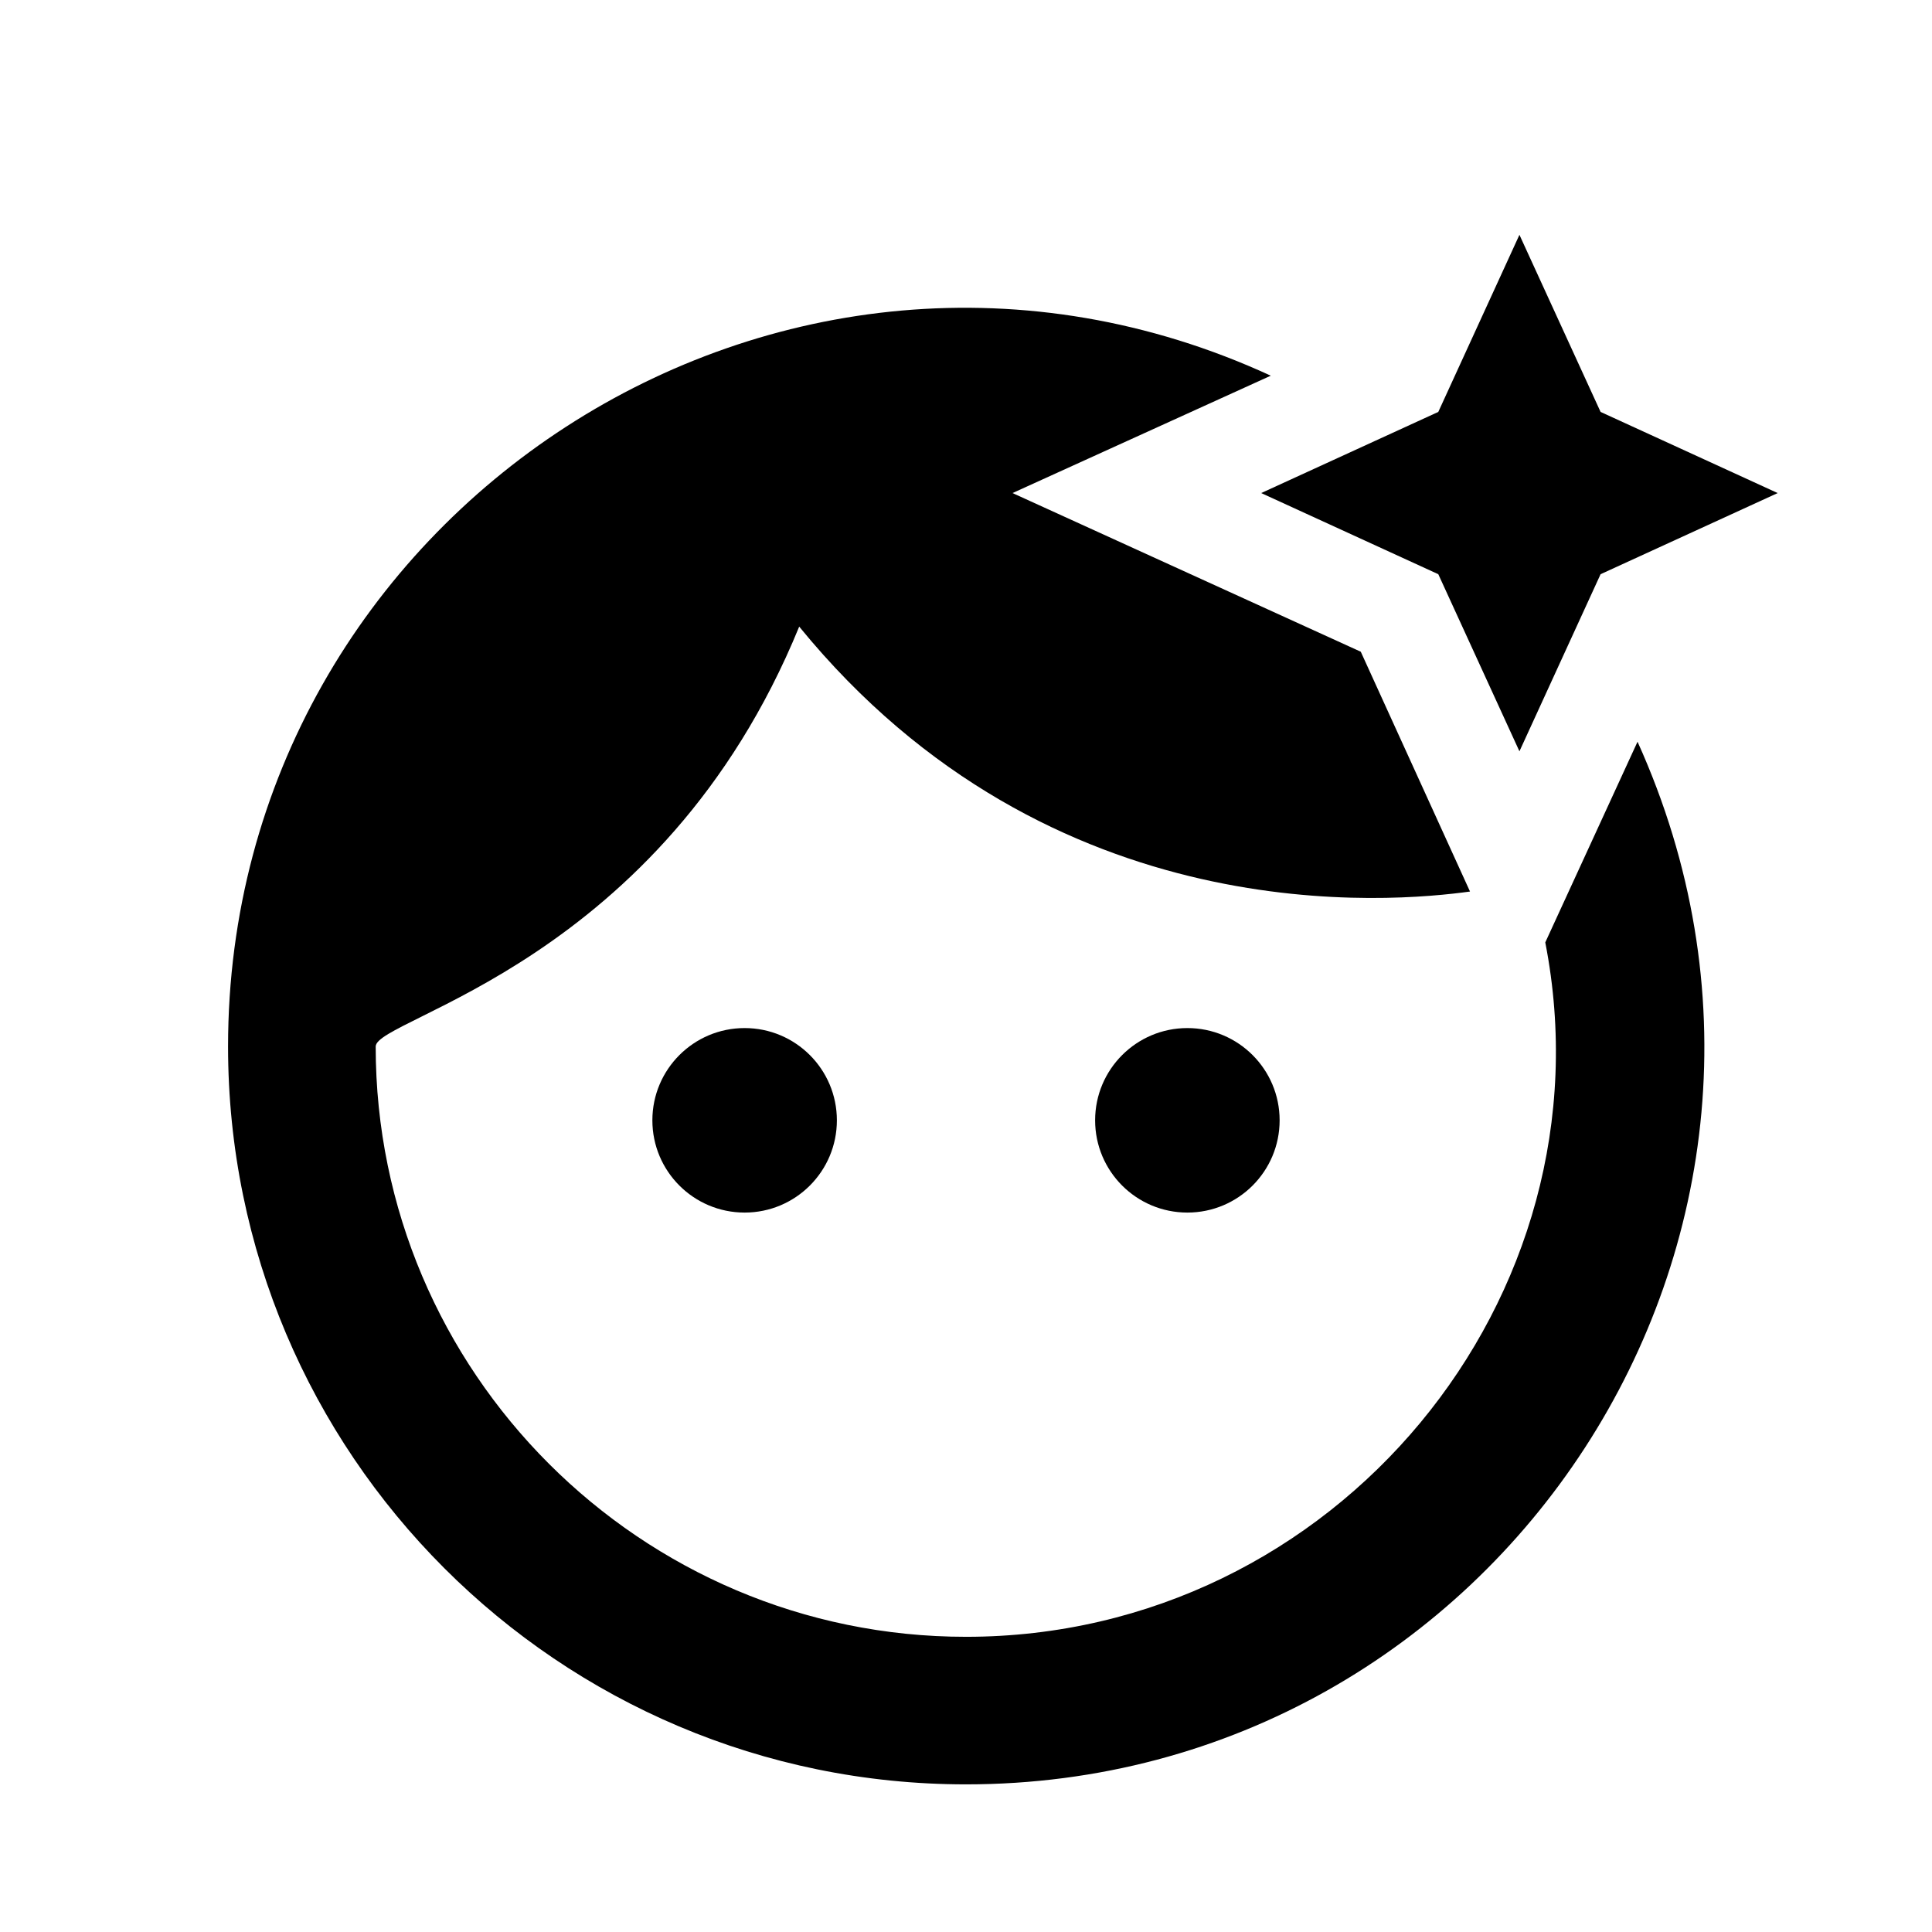<svg width="24" height="24" viewBox="0 0 24 24" fill="none" xmlns="http://www.w3.org/2000/svg">
<g filter="url(#filter0_i_115_7014)">
<path d="M9.25 14.063C9.883 14.063 10.396 13.55 10.396 12.917C10.396 12.284 9.883 11.771 9.25 11.771C8.617 11.771 8.104 12.284 8.104 12.917C8.104 13.55 8.617 14.063 9.25 14.063Z" fill="url(#paint0_linear_115_7014)" style=""/>
<path d="M19.196 10.707C20.058 15.117 16.593 19.333 12 19.333C7.958 19.333 4.667 16.042 4.667 12C4.667 11.642 8.214 10.973 9.928 6.784C13.063 10.625 17.326 10.203 18.261 10.075L16.904 7.096L12.578 5.125L15.786 3.667C9.718 0.872 2.833 5.372 2.833 12C2.833 17.06 6.94 21.166 12 21.166C18.609 21.166 23.11 14.337 20.342 8.214L19.196 10.707Z" fill="url(#paint1_linear_115_7014)" style=""/>
<path d="M14.75 14.063C15.383 14.063 15.896 13.55 15.896 12.917C15.896 12.284 15.383 11.771 14.75 11.771C14.117 11.771 13.604 12.284 13.604 12.917C13.604 13.55 14.117 14.063 14.75 14.063Z" fill="url(#paint2_linear_115_7014)" style=""/>
<path d="M19.883 6.133L18.875 8.333L17.867 6.133L15.667 5.125L17.867 4.117L18.875 1.917L19.883 4.117L22.083 5.125L19.883 6.133Z" fill="url(#paint3_linear_115_7014)" style=""/>
</g>
<defs>
<filter id="filter0_i_115_7014" x="1" y="1" width="22" height="23" filterUnits="userSpaceOnUse" color-interpolation-filters="sRGB">
<feFlood flood-opacity="0" result="BackgroundImageFix"/>
<feBlend mode="normal" in="SourceGraphic" in2="BackgroundImageFix" result="shape"/>
<feColorMatrix in="SourceAlpha" type="matrix" values="0 0 0 0 0 0 0 0 0 0 0 0 0 0 0 0 0 0 127 0" result="hardAlpha"/>
<feOffset dy="1"/>
<feGaussianBlur stdDeviation="0.5"/>
<feComposite in2="hardAlpha" operator="arithmetic" k2="-1" k3="1"/>
<feColorMatrix type="matrix" values="0 0 0 0 0 0 0 0 0 0 0 0 0 0 0 0 0 0 0.5 0"/>
<feBlend mode="normal" in2="shape" result="effect1_innerShadow_115_7014"/>
</filter>
<linearGradient id="paint0_linear_115_7014" x1="10.396" y1="11.771" x2="7.71" y2="12.413" gradientUnits="userSpaceOnUse">
<stop stop-color="#FFD18A" style="stop-color:#FFD18A;stop-color:color(display-p3 1 0.82 0.541);stop-opacity:1;"/>
<stop offset="1" stop-color="#9E9DF0" style="stop-color:#9E9DF0;stop-color:color(display-p3 0.62 0.616 0.941);stop-opacity:1;"/>
</linearGradient>
<linearGradient id="paint1_linear_115_7014" x1="21.172" y1="2.823" x2="-0.323" y2="7.96" gradientUnits="userSpaceOnUse">
<stop stop-color="#FFD18A" style="stop-color:#FFD18A;stop-color:color(display-p3 1 0.82 0.541);stop-opacity:1;"/>
<stop offset="1" stop-color="#9E9DF0" style="stop-color:#9E9DF0;stop-color:color(display-p3 0.62 0.616 0.941);stop-opacity:1;"/>
</linearGradient>
<linearGradient id="paint2_linear_115_7014" x1="15.896" y1="11.771" x2="13.21" y2="12.413" gradientUnits="userSpaceOnUse">
<stop stop-color="#FFD18A" style="stop-color:#FFD18A;stop-color:color(display-p3 1 0.82 0.541);stop-opacity:1;"/>
<stop offset="1" stop-color="#9E9DF0" style="stop-color:#9E9DF0;stop-color:color(display-p3 0.62 0.616 0.941);stop-opacity:1;"/>
</linearGradient>
<linearGradient id="paint3_linear_115_7014" x1="22.083" y1="1.917" x2="14.563" y2="3.714" gradientUnits="userSpaceOnUse">
<stop stop-color="#FFD18A" style="stop-color:#FFD18A;stop-color:color(display-p3 1 0.82 0.541);stop-opacity:1;"/>
<stop offset="1" stop-color="#9E9DF0" style="stop-color:#9E9DF0;stop-color:color(display-p3 0.62 0.616 0.941);stop-opacity:1;"/>
</linearGradient>
</defs>
</svg>
